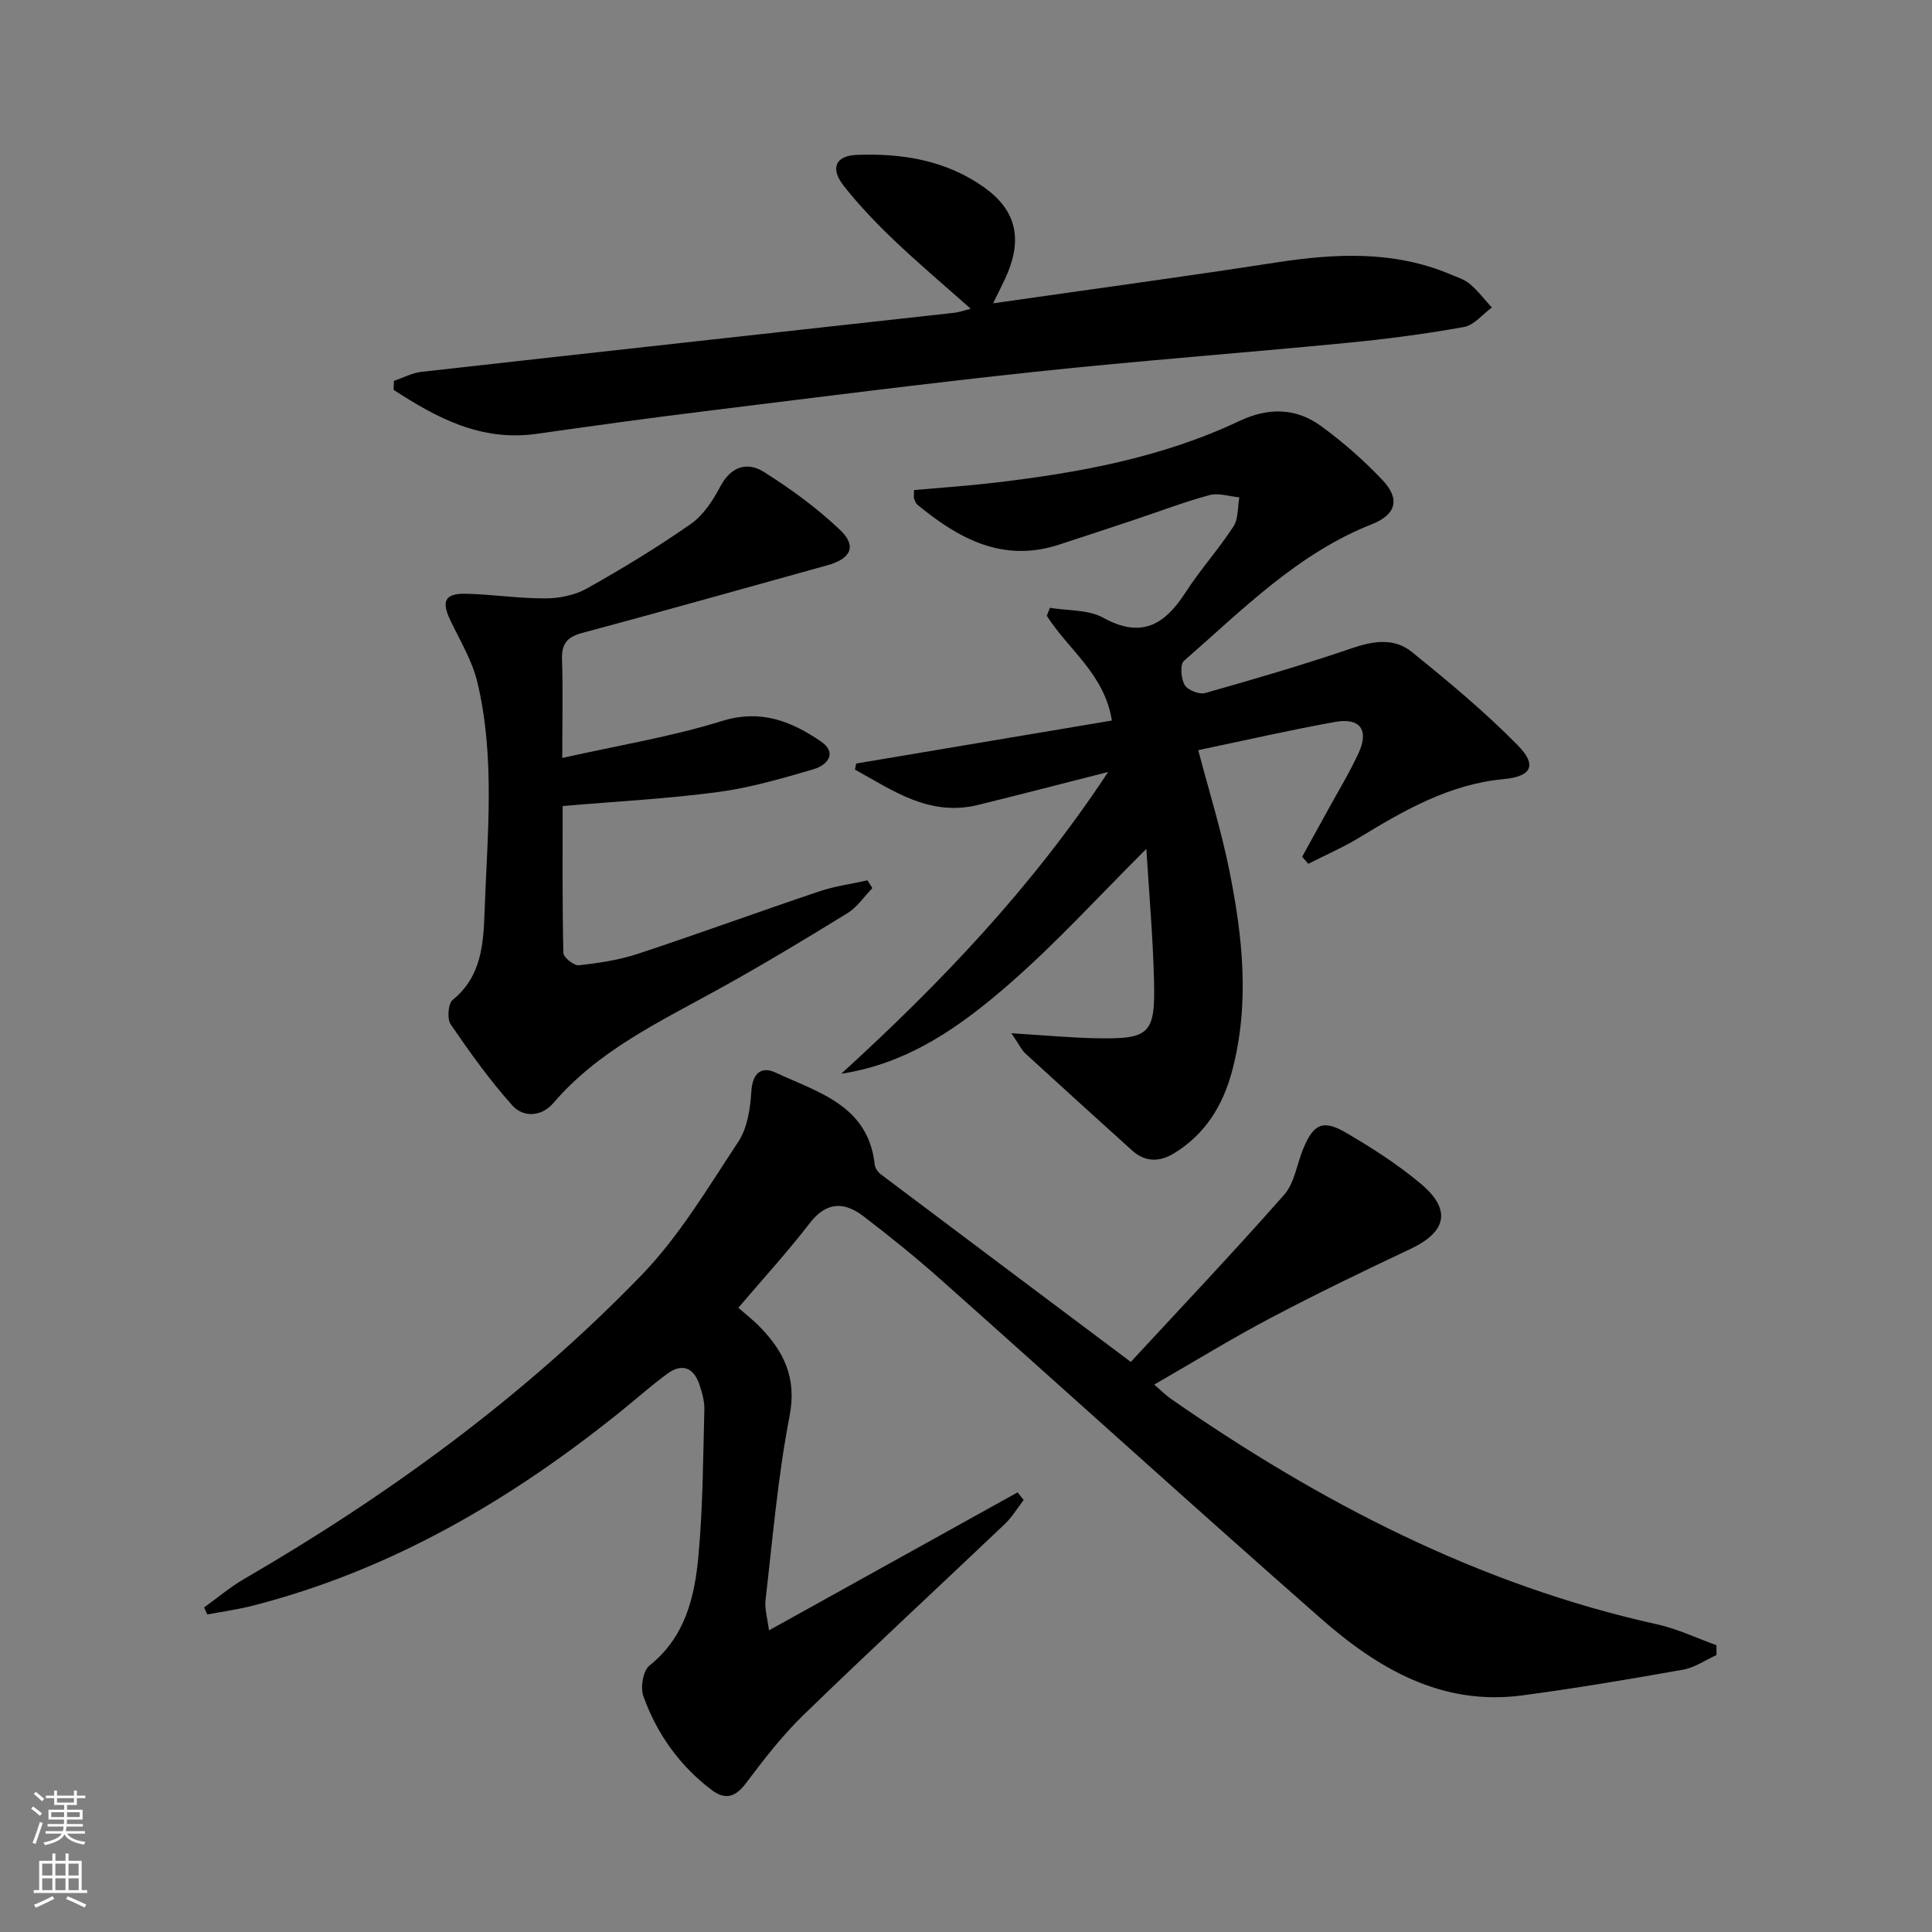<svg enable-background="new 0 0 400 400" viewBox="0 0 400 400" xmlns="http://www.w3.org/2000/svg"><rect x="0" y="0" width="400" height="400" fill="#808080" stroke="none"/><g fill="#010000"><path d="m152.87 270.76c1.73 1.52 3.04 2.53 4.2 3.7 5.15 5.2 7.96 10.7 6.4 18.74-2.43 12.52-3.49 25.31-4.97 38.01-.22 1.9.41 3.9.71 6.34 17.44-9.68 34.45-19.12 51.47-28.57.42.53.84 1.05 1.26 1.58-1.3 1.68-2.41 3.56-3.93 5-13.87 13.19-27.93 26.19-41.67 39.52-4.39 4.26-8.19 9.18-11.87 14.08-2.16 2.88-4.27 3.58-7.08 1.47-6.69-5.04-11.39-11.66-14.19-19.46-.64-1.79-.07-5.27 1.25-6.32 7.37-5.86 9.35-14.1 10.14-22.57.94-10.09.97-20.26 1.24-30.4.05-1.77-.48-3.63-1.07-5.34-1.21-3.49-3.63-4.29-6.59-2.13-3.22 2.36-6.21 5.02-9.32 7.54-22.87 18.48-47.78 33.12-76.52 40.49-3.09.79-6.27 1.22-9.41 1.82-.22-.49-.44-.97-.66-1.46 2.74-1.97 5.33-4.17 8.23-5.86 30.09-17.47 58.04-37.86 82.26-62.86 7.86-8.11 13.81-18.16 20.1-27.68 1.89-2.86 2.49-6.89 2.71-10.44.23-3.79 2.08-5.26 4.99-3.9 8.83 4.11 19.24 6.78 20.56 19.1.08.71.67 1.53 1.27 1.98 16.87 12.7 33.77 25.36 51.74 38.83 10.74-11.62 21.47-22.93 31.76-34.62 2.15-2.44 2.62-6.33 3.94-9.52 2.11-5.09 4.05-6.1 8.74-3.38 5.44 3.16 10.81 6.61 15.62 10.65 6.4 5.37 5.32 9.96-2.18 13.49-9.77 4.6-19.5 9.31-29.05 14.35-7.93 4.18-15.59 8.89-23.98 13.73 1.38 1.18 2.36 2.18 3.48 2.96 30.84 21.41 63.68 38.49 100.67 46.68 4.2.93 8.18 2.85 12.26 4.32v2.03c-2.29 1.04-4.48 2.59-6.87 3.02-11.1 1.97-22.22 3.86-33.39 5.34-16.62 2.2-29.83-5.55-41.58-15.87-26.39-23.18-52.4-46.78-78.64-70.12-5.21-4.64-10.65-9.04-16.2-13.27-3.98-3.02-7.66-2.96-11.1 1.54-4.53 5.89-9.6 11.42-14.73 17.46z"/><path d="m209.4 213.92c6.85.42 12.24.94 17.63 1.04 10.96.21 12.17-.87 11.9-11.83-.22-9.11-1.03-18.2-1.59-27.38-9.73 9.68-18.57 19.42-28.42 28-9.95 8.67-20.77 16.44-34.74 18.55 20.42-18.63 39.39-38.42 55.25-62.47-9.66 2.45-18.26 4.69-26.88 6.81-10.1 2.49-17.65-2.95-25.54-7.31.08-.42.17-.83.25-1.25 17.58-2.96 35.15-5.91 52.94-8.9-1.51-9.63-9.08-14.72-13.47-21.69.22-.55.43-1.1.65-1.65 3.71.63 7.93.34 11.04 2.06 7.86 4.33 12.67 1.5 16.98-5.17 3.06-4.74 6.88-8.98 9.96-13.71 1.05-1.6.86-4.01 1.23-6.05-2.07-.19-4.3-.97-6.19-.46-5.28 1.43-10.41 3.4-15.61 5.13-5.19 1.73-10.38 3.45-15.58 5.14-11.57 3.76-20.69-1.23-29.22-8.24-.36-.29-.56-.82-.73-1.28-.11-.29-.02-.65-.02-1.79 5.38-.49 10.91-.86 16.4-1.5 17.54-2.05 34.84-5.18 50.95-12.8 6.01-2.84 11.71-2.76 16.93 1.05 4.53 3.31 8.83 7.07 12.69 11.15 3.78 3.99 2.8 7.19-2.17 9.16-15.41 6.08-26.8 17.73-38.92 28.3-.84.74-.61 3.67.15 4.98.62 1.07 3.01 2.02 4.23 1.68 10.21-2.89 20.41-5.87 30.45-9.3 4.44-1.52 8.73-2.13 12.32.76 7.58 6.13 15.13 12.4 21.95 19.34 4.13 4.2 2.82 6.48-2.93 7.02-11.14 1.05-20.49 6.39-29.77 12.05-3.4 2.07-7.09 3.67-10.65 5.48-.42-.49-.85-.97-1.27-1.46 1.78-3.24 3.58-6.47 5.35-9.71 2.15-3.93 4.5-7.77 6.36-11.83 2.15-4.7.27-7.29-4.84-6.38-9.44 1.69-18.81 3.85-28.39 5.85 2.24 8.5 4.7 16.4 6.35 24.46 2.84 13.91 4.39 27.94.66 41.98-1.9 7.15-5.58 13.12-12.07 17.06-3.04 1.85-5.98 1.78-8.69-.67-7.39-6.68-14.78-13.37-22.12-20.1-.78-.79-1.26-1.86-2.81-4.12z"/><path d="m116.41 156.93c11.57-2.6 22.53-4.38 33.03-7.64 8.08-2.51 14.39.03 20.51 4.21 3.52 2.41 1.31 4.93-1.52 5.76-6.49 1.9-13.06 3.83-19.74 4.72-10.49 1.4-21.08 1.94-32.2 2.9 0 9.85-.09 20.13.15 30.42.02.92 2.2 2.66 3.21 2.55 4.09-.45 8.24-1.07 12.14-2.35 12.61-4.16 25.08-8.73 37.67-12.96 3.2-1.08 6.62-1.53 9.94-2.27.34.53.68 1.07 1.02 1.6-1.7 1.75-3.14 3.94-5.16 5.19-8.77 5.4-17.6 10.72-26.61 15.7-12.21 6.76-24.93 12.69-34.29 23.62-2.41 2.82-6.19 3.05-8.47.51-4.69-5.23-8.81-11.01-12.79-16.82-.77-1.13-.52-4.28.42-5.05 6.1-4.94 6.38-11.87 6.62-18.62.57-15.76 2.21-31.63-1.52-47.21-1.06-4.42-3.56-8.52-5.55-12.69-1.95-4.06-1.19-5.68 3.3-5.57 5.47.14 10.93.99 16.39.96 2.87-.01 6.06-.66 8.53-2.04 7.37-4.14 14.63-8.54 21.55-13.38 2.6-1.81 4.57-4.88 6.1-7.76 2.23-4.19 5.59-5.17 9.07-2.97 5.56 3.52 10.98 7.46 15.73 11.99 3.52 3.36 2.22 5.96-2.63 7.3-16.94 4.69-33.85 9.48-50.82 14.03-3.18.85-4.25 2.32-4.13 5.54.21 6.29.05 12.59.05 20.33z"/><path d="m205.61 62.8c20.07-2.88 39.28-5.47 58.44-8.43 12.33-1.9 24.46-2.55 36.27 2.44 1.38.58 2.91 1.05 4.01 1.99 1.68 1.43 3.04 3.23 4.54 4.87-1.91 1.39-3.67 3.65-5.77 4.03-7.99 1.44-16.07 2.5-24.15 3.28-21.5 2.09-43.04 3.7-64.51 5.98-22.96 2.44-45.87 5.38-68.79 8.21-11.53 1.42-23.04 3.02-34.54 4.65-11.53 1.64-20.71-3.31-29.62-9.11.02-.62.04-1.23.07-1.85 1.89-.64 3.74-1.65 5.67-1.87 36.8-4.13 73.62-8.16 110.42-12.24.96-.11 1.88-.46 3.32-.83-5.53-4.91-10.82-9.38-15.83-14.15-3.72-3.55-7.32-7.3-10.49-11.34-2.79-3.56-1.68-6.19 2.7-6.36 9.45-.37 18.61 1.12 26.51 6.8 6.35 4.56 7.78 10.26 4.8 17.55-.75 1.83-1.7 3.57-3.05 6.38z"/></g><path d="m6.44 374.46.42-.45c.65.47 1.27.95 1.85 1.44l-.45.49c-.65-.56-1.25-1.06-1.82-1.48m.93 7.33-.63-.26c.55-1.36 1.05-2.8 1.52-4.33.19.1.38.19.59.27-.46 1.29-.95 2.73-1.48 4.32m-.38-10.38.44-.42c.43.34 1.01.82 1.74 1.44l-.49.49c-.53-.51-1.09-1.01-1.69-1.51m2.5.35h1.72v-1.04h.59v1.04h3.52v-1.04h.59v1.04h1.75v.53h-1.75v1.42h-2.03v.97h3.22v2.03h-3.24c0 .35-.01.66-.03.93h3.32v.53h-3.37c-.03.27-.08.58-.15.94h3.96v.53h-3.71c.67.92 1.93 1.48 3.79 1.68-.13.24-.23.44-.29.59-2.13-.38-3.48-1.08-4.04-2.12-.43.97-1.77 1.72-4.03 2.23-.09-.19-.2-.37-.33-.55 2.1-.42 3.37-1.03 3.81-1.83h-3.36v-.53h3.58c.08-.29.13-.61.16-.94h-3.33v-.53h3.39c.02-.27.04-.58.04-.93h-3.23v-2.03h3.25v-.97h-2.07v-1.42h-1.73zm1.12 3.44v1h2.65c.01-.3.02-.44.01-.4v-.25-.35zm1.19-2h3.52v-.91h-3.52zm4.71 2h-2.63v.59c0 .15-.01.28-.01.4h2.64z" fill="#fbfcfa"/><path d="m13.56 383.74h.63v1.52h2.72v6.07h1.13v.6h-11.06v-.6h1.13v-6.07h2.73v-1.52h.63v1.52h2.1v-1.52zm-2.69 8.83.38.56c-1.24.63-2.53 1.25-3.85 1.85-.1-.21-.21-.42-.34-.63 1.36-.55 2.63-1.15 3.81-1.78m-2.13-4.27h2.1v-2.45h-2.1zm0 3.04h2.1v-2.46h-2.1zm2.72-3.04h2.1v-2.45h-2.1zm0 3.04h2.1v-2.46h-2.1zm6.07 3.6c-1.41-.71-2.7-1.3-3.86-1.78l.35-.56c1.45.62 2.75 1.19 3.84 1.72zm-1.25-9.09h-2.1v2.45h2.1zm-2.09 5.49h2.1v-2.46h-2.1z" fill="#fbfcfa"/></svg>